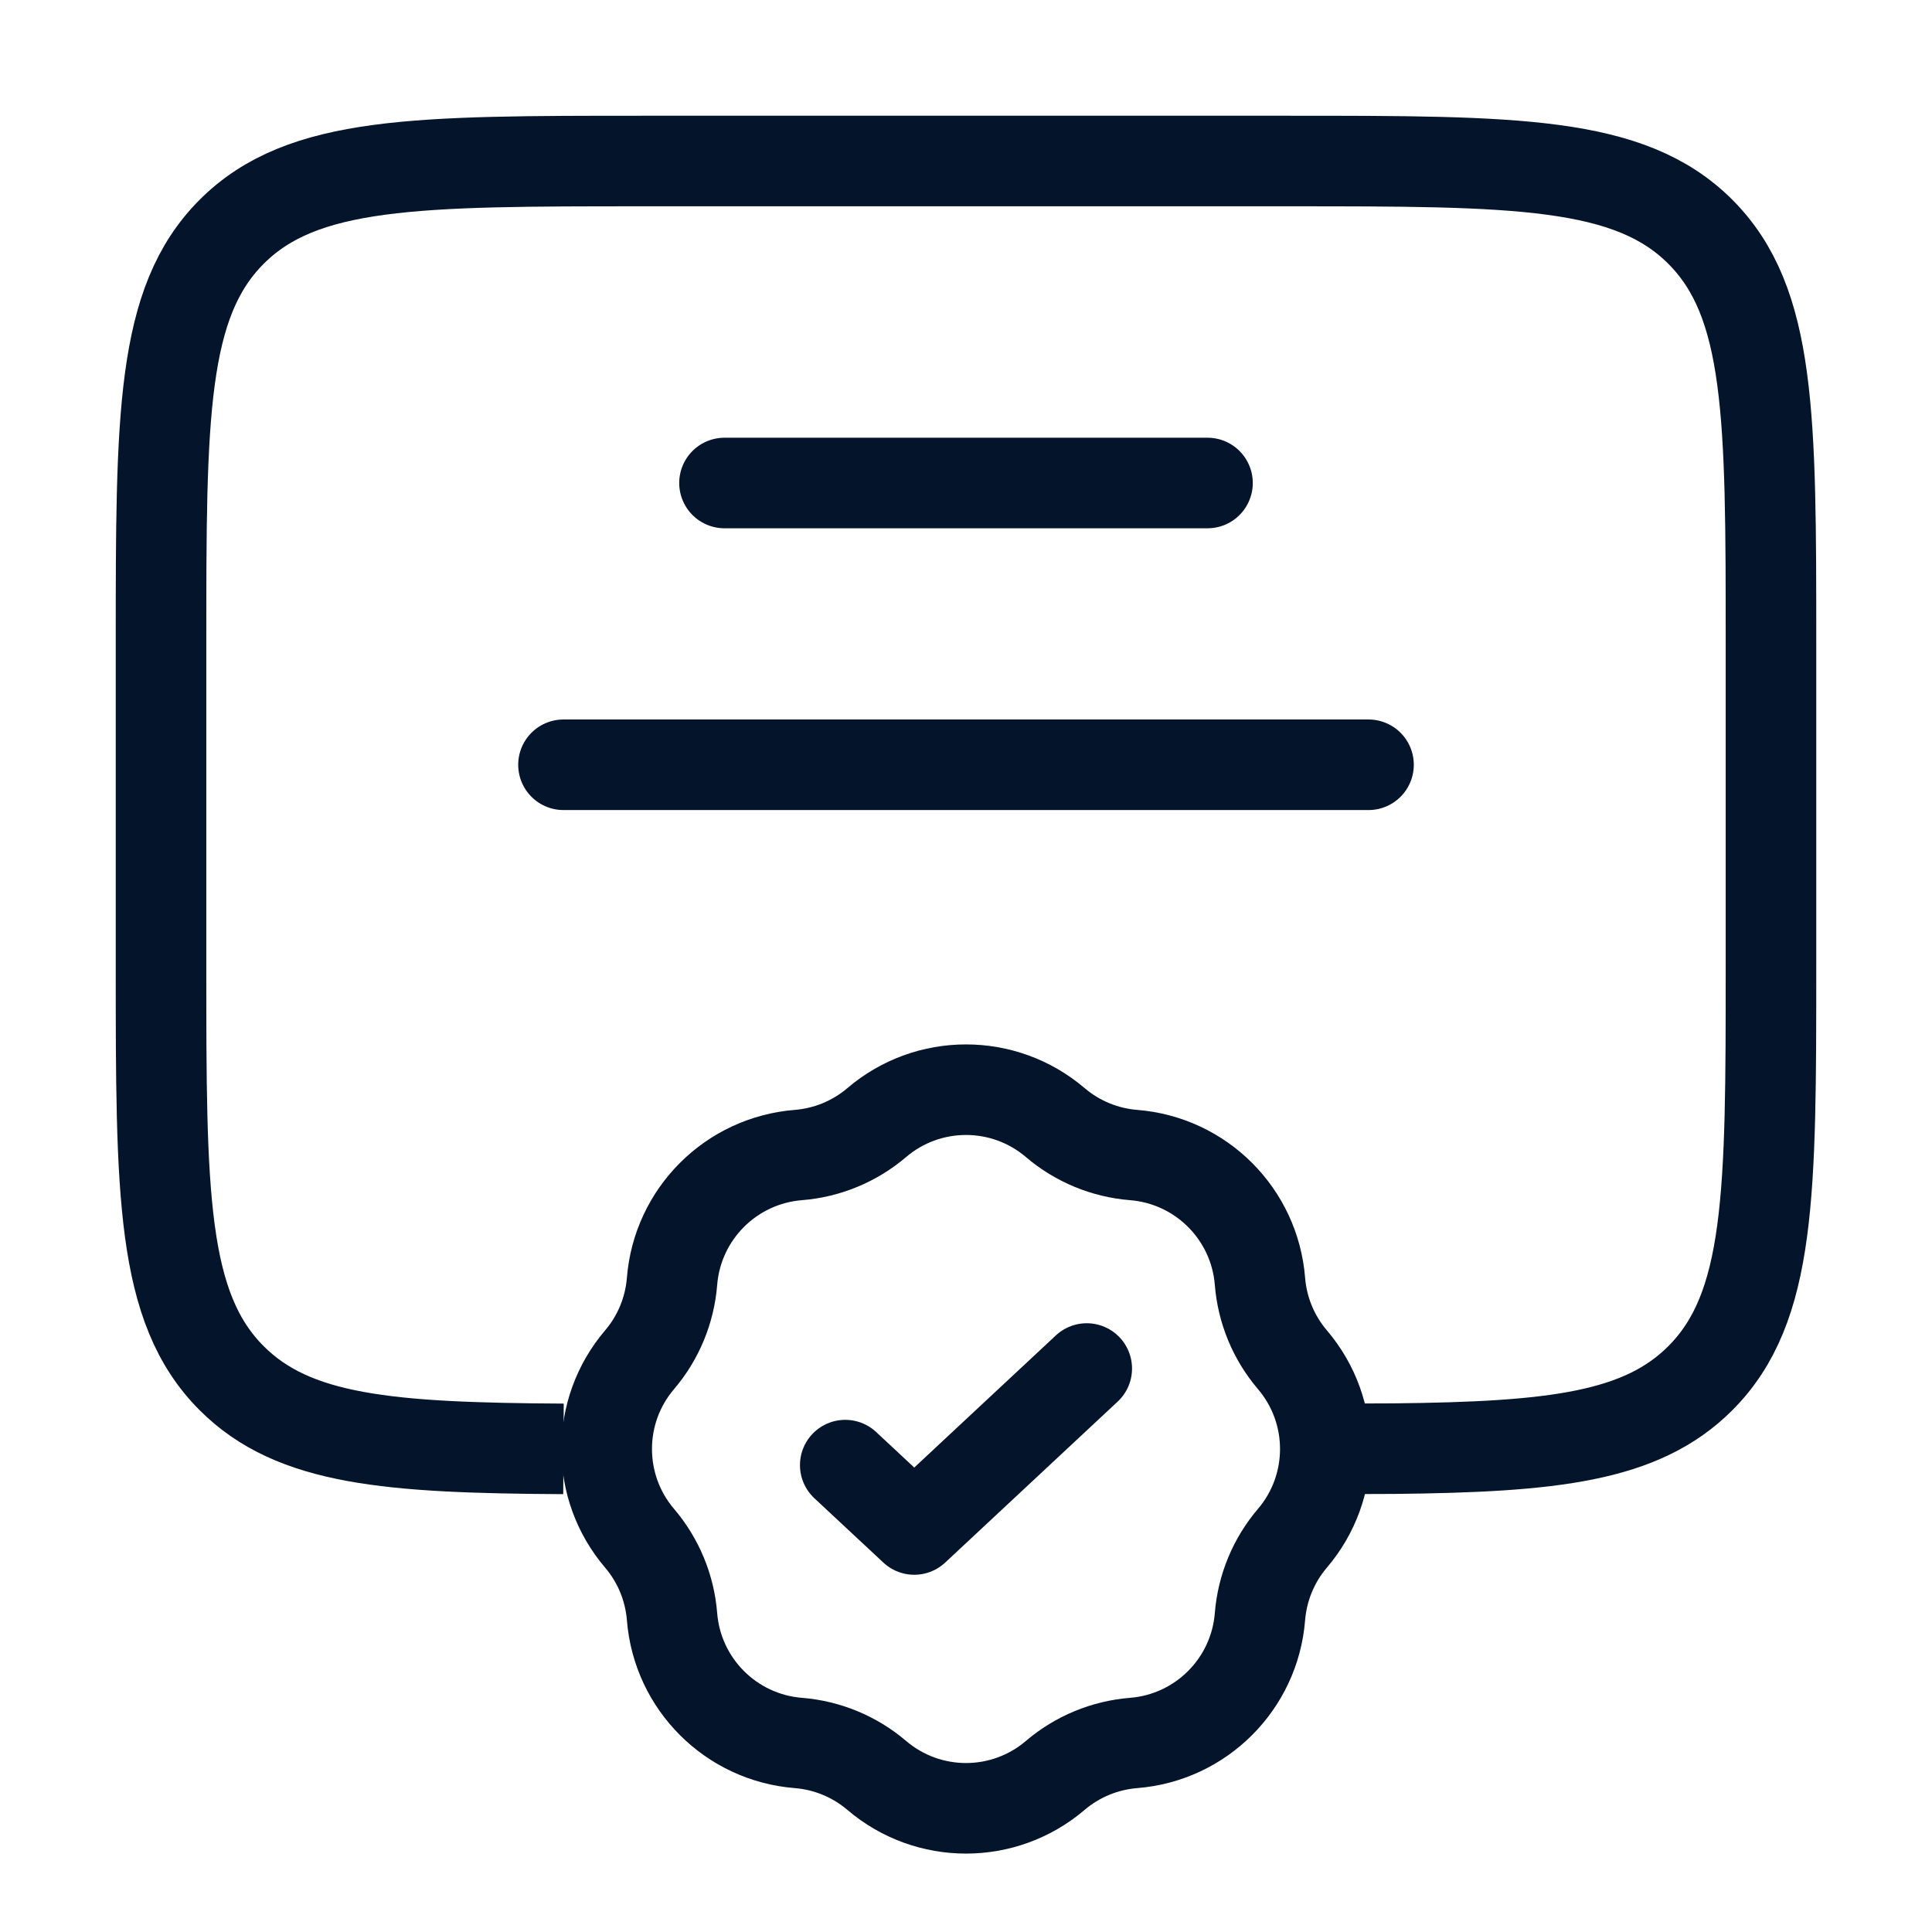 <svg width="32" height="32" viewBox="0 0 32 32" fill="none" xmlns="http://www.w3.org/2000/svg">
<path d="M9.333 23.998C6.433 23.982 4.863 23.853 3.838 22.828C2.667 21.657 2.667 19.771 2.667 16L2.667 10.667C2.667 6.895 2.667 5.01 3.838 3.838C5.01 2.667 6.895 2.667 10.667 2.667L21.333 2.667C25.105 2.667 26.99 2.667 28.162 3.838C29.333 5.01 29.333 6.895 29.333 10.667V16C29.333 19.771 29.333 21.657 28.162 22.828C27.189 23.802 25.723 23.966 23.093 23.994L22 23.998" stroke="#04142A" stroke-width="1.5"/>
<path d="M12 8L20 8" stroke="#04142A" stroke-width="1.5" stroke-linecap="round"/>
<path d="M9.333 12.667H22.667" stroke="#04142A" stroke-width="1.5" stroke-linecap="round"/>
<path d="M14.521 18.594C15.373 17.867 16.627 17.867 17.479 18.594C17.844 18.905 18.299 19.093 18.777 19.131C19.893 19.22 20.78 20.107 20.869 21.223C20.907 21.701 21.095 22.156 21.406 22.521C22.133 23.373 22.133 24.627 21.406 25.479C21.095 25.844 20.907 26.299 20.869 26.777C20.78 27.893 19.893 28.78 18.777 28.869C18.299 28.907 17.844 29.095 17.479 29.406C16.627 30.133 15.373 30.133 14.521 29.406C14.156 29.095 13.701 28.907 13.223 28.869C12.107 28.78 11.22 27.893 11.131 26.777C11.093 26.299 10.905 25.844 10.594 25.479C9.867 24.627 9.867 23.373 10.594 22.521C10.905 22.156 11.093 21.701 11.131 21.223C11.22 20.107 12.107 19.22 13.223 19.131C13.701 19.093 14.156 18.905 14.521 18.594Z" stroke="#04142A" stroke-width="1.5"/>
<path d="M14 24.267L15.143 25.333L18 22.667" stroke="#04142A" stroke-width="1.5" stroke-linecap="round" stroke-linejoin="round"/>
</svg>
